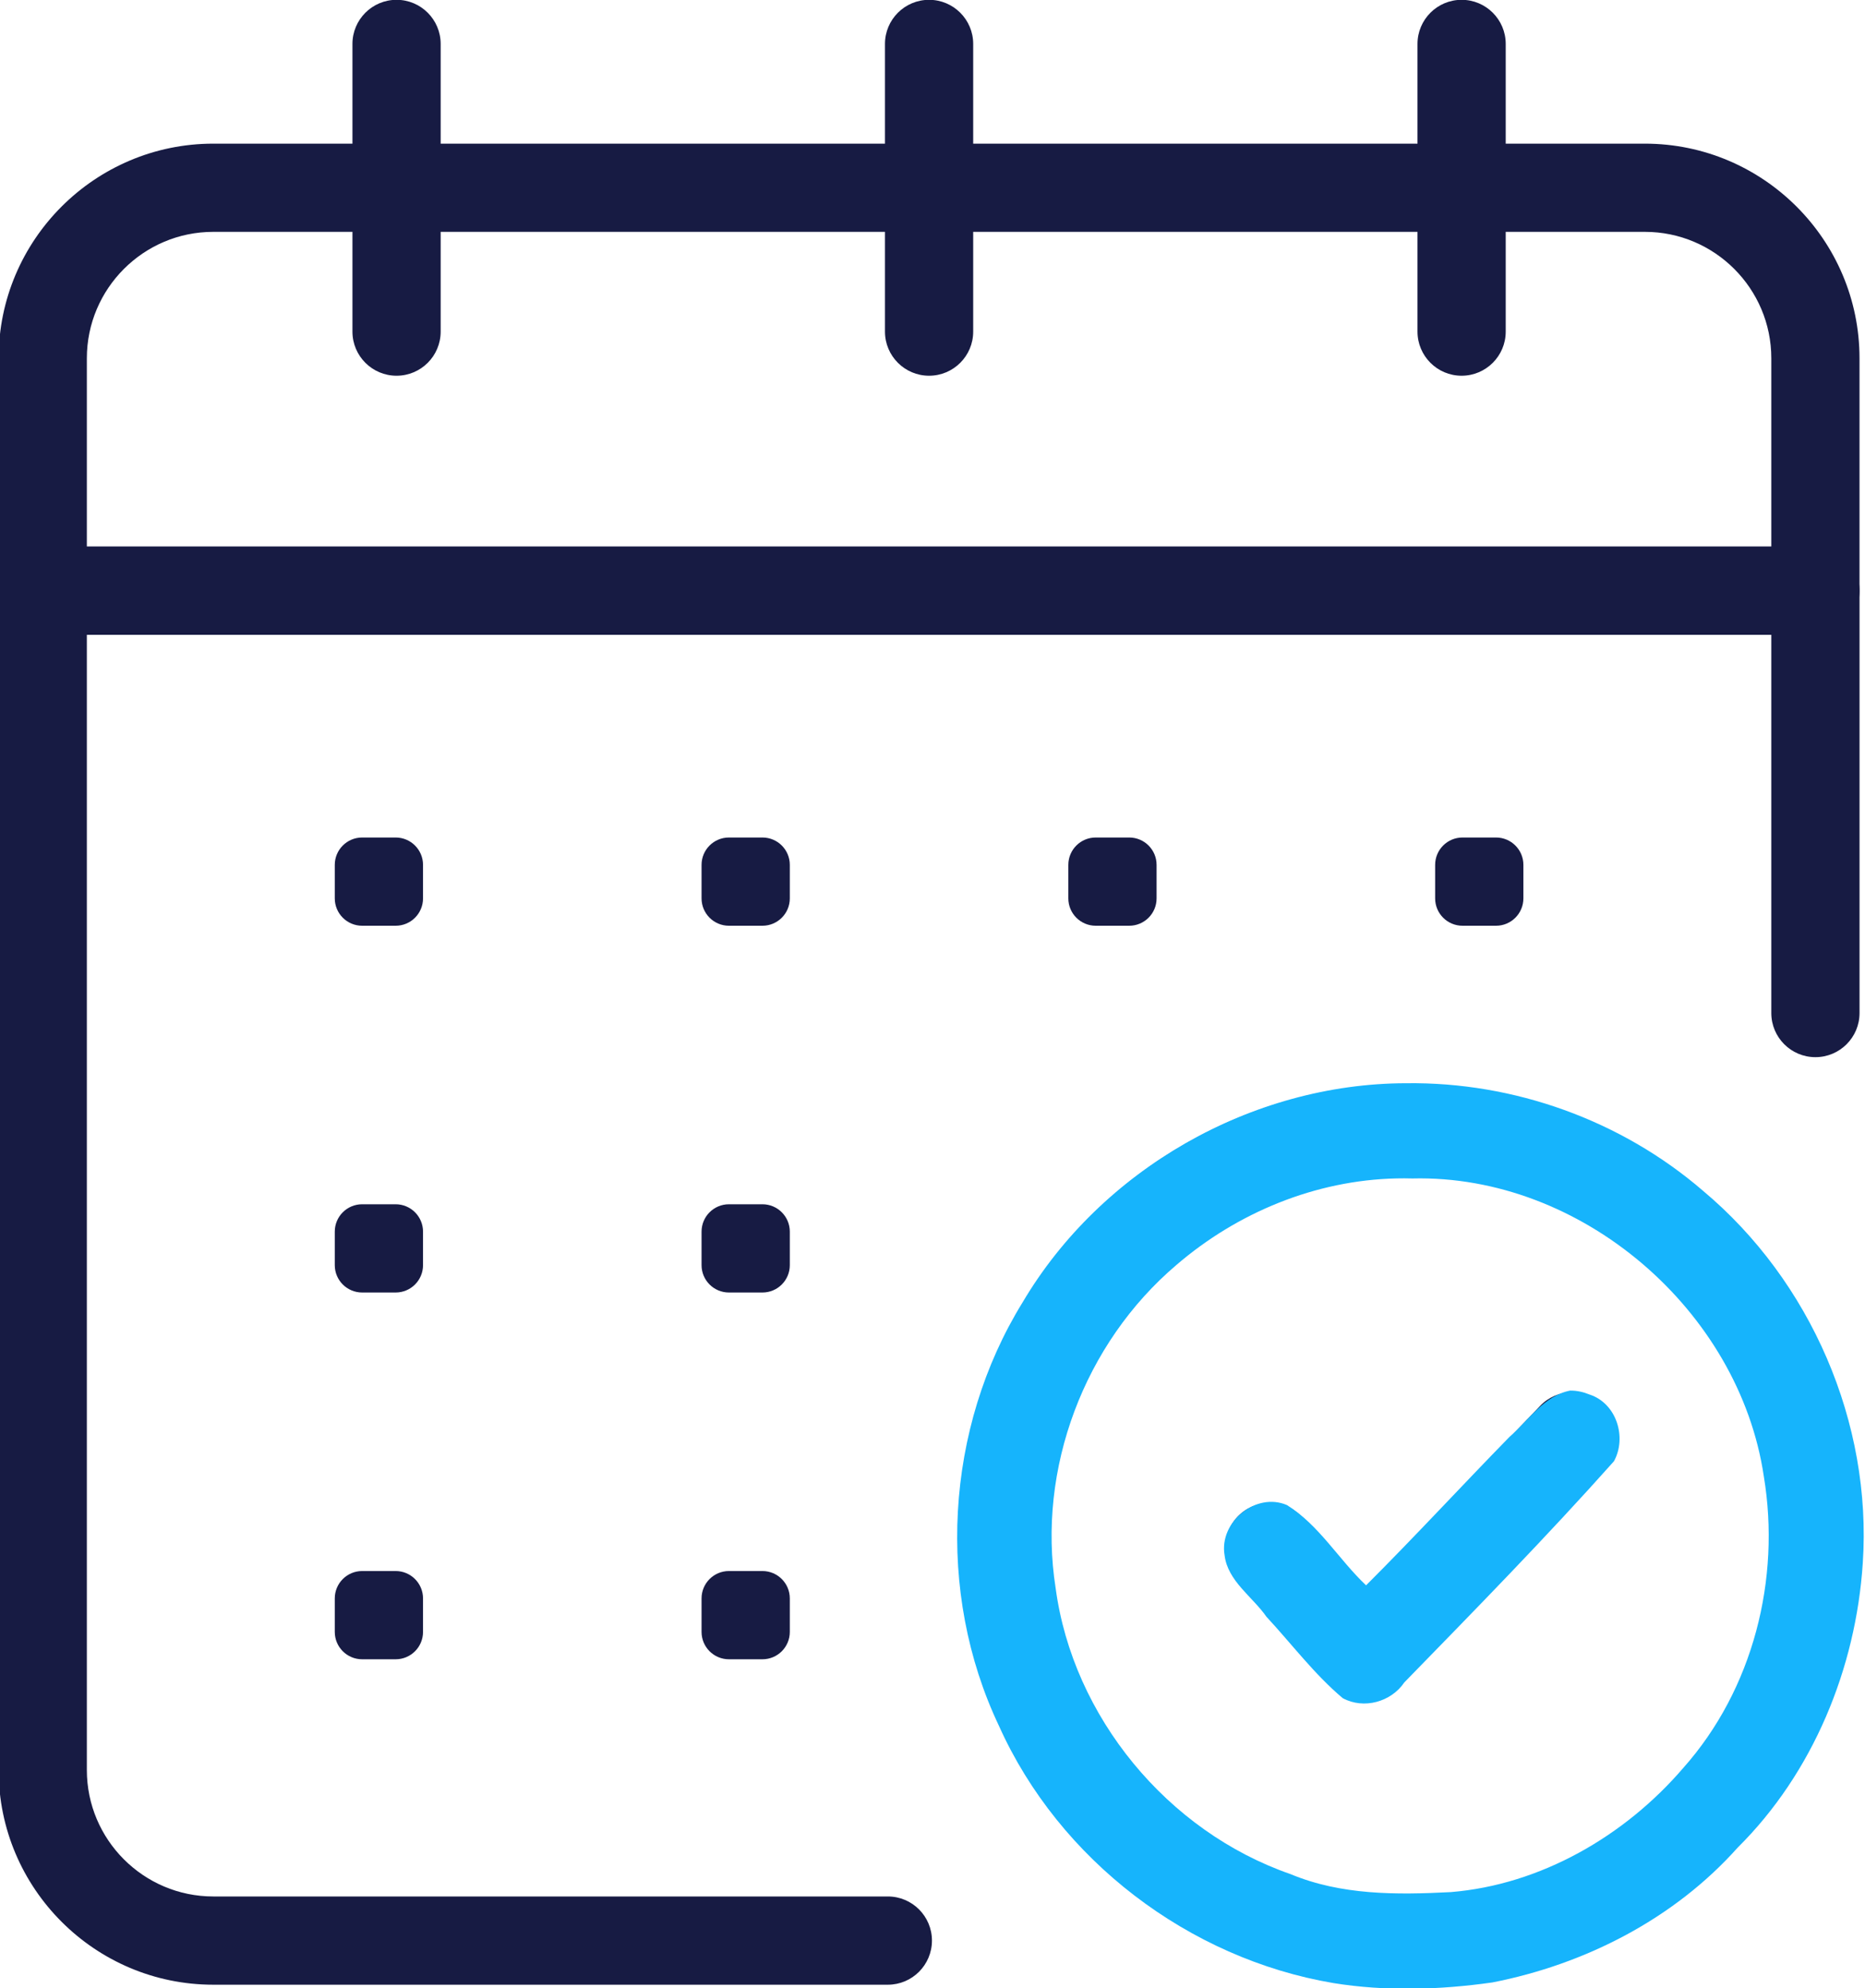 <?xml version="1.0" encoding="UTF-8" standalone="no"?>
<!-- Created with Inkscape (http://www.inkscape.org/) -->

<svg
   width="62.828mm"
   height="66.979mm"
   viewBox="0 0 62.828 66.979"
   version="1.1"
   id="svg1"
   xml:space="preserve"
   xmlns:inkscape="http://www.inkscape.org/namespaces/inkscape"
   xmlns:sodipodi="http://sodipodi.sourceforge.net/DTD/sodipodi-0.dtd"
   xmlns="http://www.w3.org/2000/svg"
   xmlns:svg="http://www.w3.org/2000/svg"><sodipodi:namedview
     id="namedview1"
     pagecolor="#ffffff"
     bordercolor="#000000"
     borderopacity="0.25"
     inkscape:showpageshadow="2"
     inkscape:pageopacity="0.0"
     inkscape:pagecheckerboard="0"
     inkscape:deskcolor="#d1d1d1"
     inkscape:document-units="mm" /><defs
     id="defs1" /><g
     inkscape:label="Slānis 1"
     inkscape:groupmode="layer"
     id="layer1"
     transform="translate(-58.745,-127.15)"><g
       style="opacity:1;fill:#171b43;fill-opacity:1;fill-rule:nonzero;stroke:none;stroke-width:0;stroke-linecap:butt;stroke-linejoin:miter;stroke-miterlimit:10;stroke-dasharray:none"
       transform="matrix(0.743,0,0,0.743,-12.67,117.354)"
       id="g9">&#10;	&#10;	&#10;	&#10;	&#10;	&#10;	&#10;	&#10;	&#10;	&#10;<g
   style="opacity:1;fill:#171b43;fill-opacity:1;fill-rule:nonzero;stroke:none;stroke-width:0;stroke-linecap:butt;stroke-linejoin:miter;stroke-miterlimit:10;stroke-dasharray:none"
   transform="translate(93.242,13.176)"
   id="g15"
   inkscape:export-filename=".\calendarwithcheck.svg"
   inkscape:export-xdpi="96"
   inkscape:export-ydpi="96">&#10;	<path
   d="M 85.187,28.793 H 4.813 c -1.104,0 -2,-0.896 -2,-2 V 16.255 c 0,-5.367 4.366,-9.733 9.733,-9.733 h 64.908 c 5.366,0 9.732,4.366 9.732,9.733 v 10.539 c 10e-4,1.104 -0.895,1.999 -1.999,1.999 z m -78.374,-4 h 76.374 v -8.539 c 0,-3.161 -2.571,-5.733 -5.732,-5.733 H 12.546 c -3.162,0 -5.733,2.572 -5.733,5.733 z"
   style="opacity:1;fill:#171b43;fill-opacity:1;fill-rule:nonzero;stroke:none;stroke-width:1;stroke-linecap:butt;stroke-linejoin:miter;stroke-miterlimit:10;stroke-dasharray:none"
   stroke-linecap="round"
   id="path1" />&#10;	<path
   d="M 43.13,90 H 12.546 C 7.179,90 2.813,85.634 2.813,80.267 V 26.793 c 0,-1.104 0.896,-2 2,-2 h 80.374 c 1.104,0 2,0.896 2,2 v 19.15 c 0,1.104 -0.896,2 -2,2 -1.104,0 -2,-0.896 -2,-2 V 28.793 H 6.813 v 51.473 c 0,3.161 2.572,5.733 5.733,5.733 H 43.13 c 1.104,0 2,0.896 2,2 0,1.104 -0.895,2.001 -2,2.001 z"
   style="opacity:1;fill:#171b43;fill-opacity:1;fill-rule:nonzero;stroke:none;stroke-width:1;stroke-linecap:butt;stroke-linejoin:miter;stroke-miterlimit:10;stroke-dasharray:none"
   stroke-linecap="round"
   id="path2" />&#10;	<path
   d="m 20.855,17.045 c -1.104,0 -2,-0.896 -2,-2 V 2 c 0,-1.104 0.896,-2 2,-2 1.104,0 2,0.896 2,2 v 13.045 c 0,1.104 -0.895,2 -2,2 z"
   style="opacity:1;fill:#171b43;fill-opacity:1;fill-rule:nonzero;stroke:none;stroke-width:1;stroke-linecap:butt;stroke-linejoin:miter;stroke-miterlimit:10;stroke-dasharray:none"
   stroke-linecap="round"
   id="path3" />&#10;	<path
   d="m 69.145,17.045 c -1.104,0 -2,-0.896 -2,-2 V 2 c 0,-1.104 0.896,-2 2,-2 1.104,0 2,0.896 2,2 v 13.045 c 0,1.104 -0.896,2 -2,2 z"
   style="opacity:1;fill:#171b43;fill-opacity:1;fill-rule:nonzero;stroke:none;stroke-width:1;stroke-linecap:butt;stroke-linejoin:miter;stroke-miterlimit:10;stroke-dasharray:none"
   stroke-linecap="round"
   id="path4" />&#10;	<path
   d="m 45,17.045 c -1.104,0 -2,-0.896 -2,-2 V 2 c 0,-1.104 0.896,-2 2,-2 1.104,0 2,0.896 2,2 v 13.045 c 0,1.104 -0.896,2 -2,2 z"
   style="opacity:1;fill:#171b43;fill-opacity:1;fill-rule:nonzero;stroke:none;stroke-width:1;stroke-linecap:butt;stroke-linejoin:miter;stroke-miterlimit:10;stroke-dasharray:none"
   stroke-linecap="round"
   id="path5" />&#10;	<path
   d="m 20.814,41.984 h -1.519 c -0.685,0 -1.241,-0.555 -1.241,-1.241 v -1.519 c 0,-0.685 0.555,-1.241 1.241,-1.241 h 1.519 c 0.685,0 1.241,0.555 1.241,1.241 v 1.519 c 0,0.686 -0.555,1.241 -1.241,1.241 z"
   style="opacity:1;fill:#171b43;fill-opacity:1;fill-rule:nonzero;stroke:none;stroke-width:1;stroke-linecap:butt;stroke-linejoin:miter;stroke-miterlimit:10;stroke-dasharray:none"
   stroke-linecap="round"
   id="path6" />&#10;	<path
   d="m 37.444,41.984 h -1.519 c -0.685,0 -1.241,-0.555 -1.241,-1.241 v -1.519 c 0,-0.685 0.555,-1.241 1.241,-1.241 h 1.519 c 0.685,0 1.241,0.555 1.241,1.241 v 1.519 c 0,0.686 -0.555,1.241 -1.241,1.241 z"
   style="opacity:1;fill:#171b43;fill-opacity:1;fill-rule:nonzero;stroke:none;stroke-width:1;stroke-linecap:butt;stroke-linejoin:miter;stroke-miterlimit:10;stroke-dasharray:none"
   stroke-linecap="round"
   id="path7" />&#10;	<path
   d="m 54.074,41.984 h -1.519 c -0.685,0 -1.241,-0.555 -1.241,-1.241 v -1.519 c 0,-0.685 0.555,-1.241 1.241,-1.241 h 1.519 c 0.685,0 1.241,0.555 1.241,1.241 v 1.519 c 0,0.686 -0.555,1.241 -1.241,1.241 z"
   style="opacity:1;fill:#171b43;fill-opacity:1;fill-rule:nonzero;stroke:none;stroke-width:1;stroke-linecap:butt;stroke-linejoin:miter;stroke-miterlimit:10;stroke-dasharray:none"
   stroke-linecap="round"
   id="path8" />&#10;	<path
   d="m 70.705,41.984 h -1.519 c -0.685,0 -1.241,-0.555 -1.241,-1.241 v -1.519 c 0,-0.685 0.555,-1.241 1.241,-1.241 h 1.519 c 0.685,0 1.241,0.555 1.241,1.241 v 1.519 c -0.001,0.686 -0.556,1.241 -1.241,1.241 z"
   style="opacity:1;fill:#171b43;fill-opacity:1;fill-rule:nonzero;stroke:none;stroke-width:1;stroke-linecap:butt;stroke-linejoin:miter;stroke-miterlimit:10;stroke-dasharray:none"
   stroke-linecap="round"
   id="path9" />&#10;	<path
   d="m 20.814,58.614 h -1.519 c -0.685,0 -1.241,-0.555 -1.241,-1.241 v -1.519 c 0,-0.685 0.555,-1.241 1.241,-1.241 h 1.519 c 0.685,0 1.241,0.555 1.241,1.241 v 1.519 c 0,0.686 -0.555,1.241 -1.241,1.241 z"
   style="opacity:1;fill:#171b43;fill-opacity:1;fill-rule:nonzero;stroke:none;stroke-width:1;stroke-linecap:butt;stroke-linejoin:miter;stroke-miterlimit:10;stroke-dasharray:none"
   stroke-linecap="round"
   id="path10" />&#10;	<path
   d="m 37.444,58.614 h -1.519 c -0.685,0 -1.241,-0.555 -1.241,-1.241 v -1.519 c 0,-0.685 0.555,-1.241 1.241,-1.241 h 1.519 c 0.685,0 1.241,0.555 1.241,1.241 v 1.519 c 0,0.686 -0.555,1.241 -1.241,1.241 z"
   style="opacity:1;fill:#171b43;fill-opacity:1;fill-rule:nonzero;stroke:none;stroke-width:1;stroke-linecap:butt;stroke-linejoin:miter;stroke-miterlimit:10;stroke-dasharray:none"
   stroke-linecap="round"
   id="path11" />&#10;	<path
   d="m 20.814,75.244 h -1.519 c -0.685,0 -1.241,-0.555 -1.241,-1.241 v -1.519 c 0,-0.685 0.555,-1.241 1.241,-1.241 h 1.519 c 0.685,0 1.241,0.555 1.241,1.241 v 1.519 c 0,0.686 -0.555,1.241 -1.241,1.241 z"
   style="opacity:1;fill:#171b43;fill-opacity:1;fill-rule:nonzero;stroke:none;stroke-width:1;stroke-linecap:butt;stroke-linejoin:miter;stroke-miterlimit:10;stroke-dasharray:none"
   stroke-linecap="round"
   id="path12" />&#10;	<path
   d="m 37.444,75.244 h -1.519 c -0.685,0 -1.241,-0.555 -1.241,-1.241 v -1.519 c 0,-0.685 0.555,-1.241 1.241,-1.241 h 1.519 c 0.685,0 1.241,0.555 1.241,1.241 v 1.519 c 0,0.686 -0.555,1.241 -1.241,1.241 z"
   style="opacity:1;fill:#171b43;fill-opacity:1;fill-rule:nonzero;stroke:none;stroke-width:1;stroke-linecap:butt;stroke-linejoin:miter;stroke-miterlimit:10;stroke-dasharray:none"
   stroke-linecap="round"
   id="path13" />&#10;	<path
   d="M 66.77,90 C 55.512,90 46.353,80.841 46.353,69.583 c 0,-11.259 9.159,-20.418 20.417,-20.418 11.258,0 20.417,9.159 20.417,20.418 C 87.187,80.841 78.027,90 66.77,90 Z m 0,-36.835 c -9.053,0 -16.417,7.365 -16.417,16.418 0,9.053 7.364,16.417 16.417,16.417 9.053,0 16.417,-7.364 16.417,-16.417 0,-9.053 -7.365,-16.418 -16.417,-16.418 z"
   style="opacity:1;fill:#171b43;fill-opacity:1;fill-rule:nonzero;stroke:none;stroke-width:1;stroke-linecap:butt;stroke-linejoin:miter;stroke-miterlimit:10;stroke-dasharray:none"
   stroke-linecap="round"
   id="path14" />&#10;	<path
   d="m 64.683,77.052 c -0.016,0 -0.032,0 -0.048,-0.001 -0.563,-0.013 -1.095,-0.264 -1.464,-0.689 l -4.244,-4.896 c -0.723,-0.834 -0.633,-2.098 0.202,-2.821 0.834,-0.722 2.099,-0.635 2.821,0.202 l 2.804,3.235 7.95,-8.326 c 0.762,-0.801 2.029,-0.828 2.827,-0.065 0.799,0.763 0.828,2.028 0.065,2.827 l -9.468,9.916 c -0.377,0.395 -0.899,0.618 -1.445,0.618 z"
   style="opacity:1;fill:#171b43;fill-opacity:1;fill-rule:nonzero;stroke:none;stroke-width:1;stroke-linecap:butt;stroke-linejoin:miter;stroke-miterlimit:10;stroke-dasharray:none"
   stroke-linecap="round"
   id="path15" />&#10;</g><path
   id="path33"
   style="fill:#16b4fc;fill-opacity:1;stroke-width:0"
   d="m 401.186,618.383 c -19.658,0.039 -38.827,10.985 -48.828,27.914 -9.882,16.016 -11.087,36.936 -3.006,53.945 7.663,17.069 24.177,29.64 42.594,32.752 6.674,1.078 13.55,0.867 20.227,-0.078 11.837,-2.309 23.167,-8.107 31.25,-17.166 9.604,-9.518 15.068,-22.841 15.943,-36.25 1.202,-17.857 -6.633,-35.926 -20.336,-47.406 -10.424,-8.997 -24.086,-13.895 -37.844,-13.711 z m -1.236,12.125 c 0.685,-0.015 1.371,-0.014 2.059,0.006 21.513,-0.524 41.611,16.791 44.752,37.932 2.175,13.092 -1.357,27.147 -10.271,37.162 -7.432,8.655 -18.147,14.864 -29.598,15.799 -6.905,0.357 -13.948,0.406 -20.43,-2.299 -15.647,-5.434 -27.699,-20.027 -29.896,-36.428 -2.386,-15.176 3.652,-31.179 15.373,-41.141 7.775,-6.695 17.737,-10.801 28.012,-11.031 z m 22.135,27.025 c -3.305,0.642 -5.321,3.804 -7.721,5.902 -6.123,6.266 -12.056,12.711 -18.258,18.9 -3.473,-3.277 -5.977,-7.675 -10.08,-10.225 -3.966,-1.696 -8.665,2.178 -7.941,6.391 0.395,3.292 3.557,5.281 5.332,7.836 3.215,3.464 6.101,7.329 9.719,10.371 2.675,1.443 6.143,0.494 7.842,-2.01 9.026,-9.261 18.088,-18.51 26.693,-28.162 1.673,-3.033 0.342,-7.376 -3.094,-8.5 -0.786,-0.323 -1.639,-0.521 -2.492,-0.504 z"
   transform="matrix(0.356,0,0,0.356,17.042,-157.844)" /></g></g></svg>
